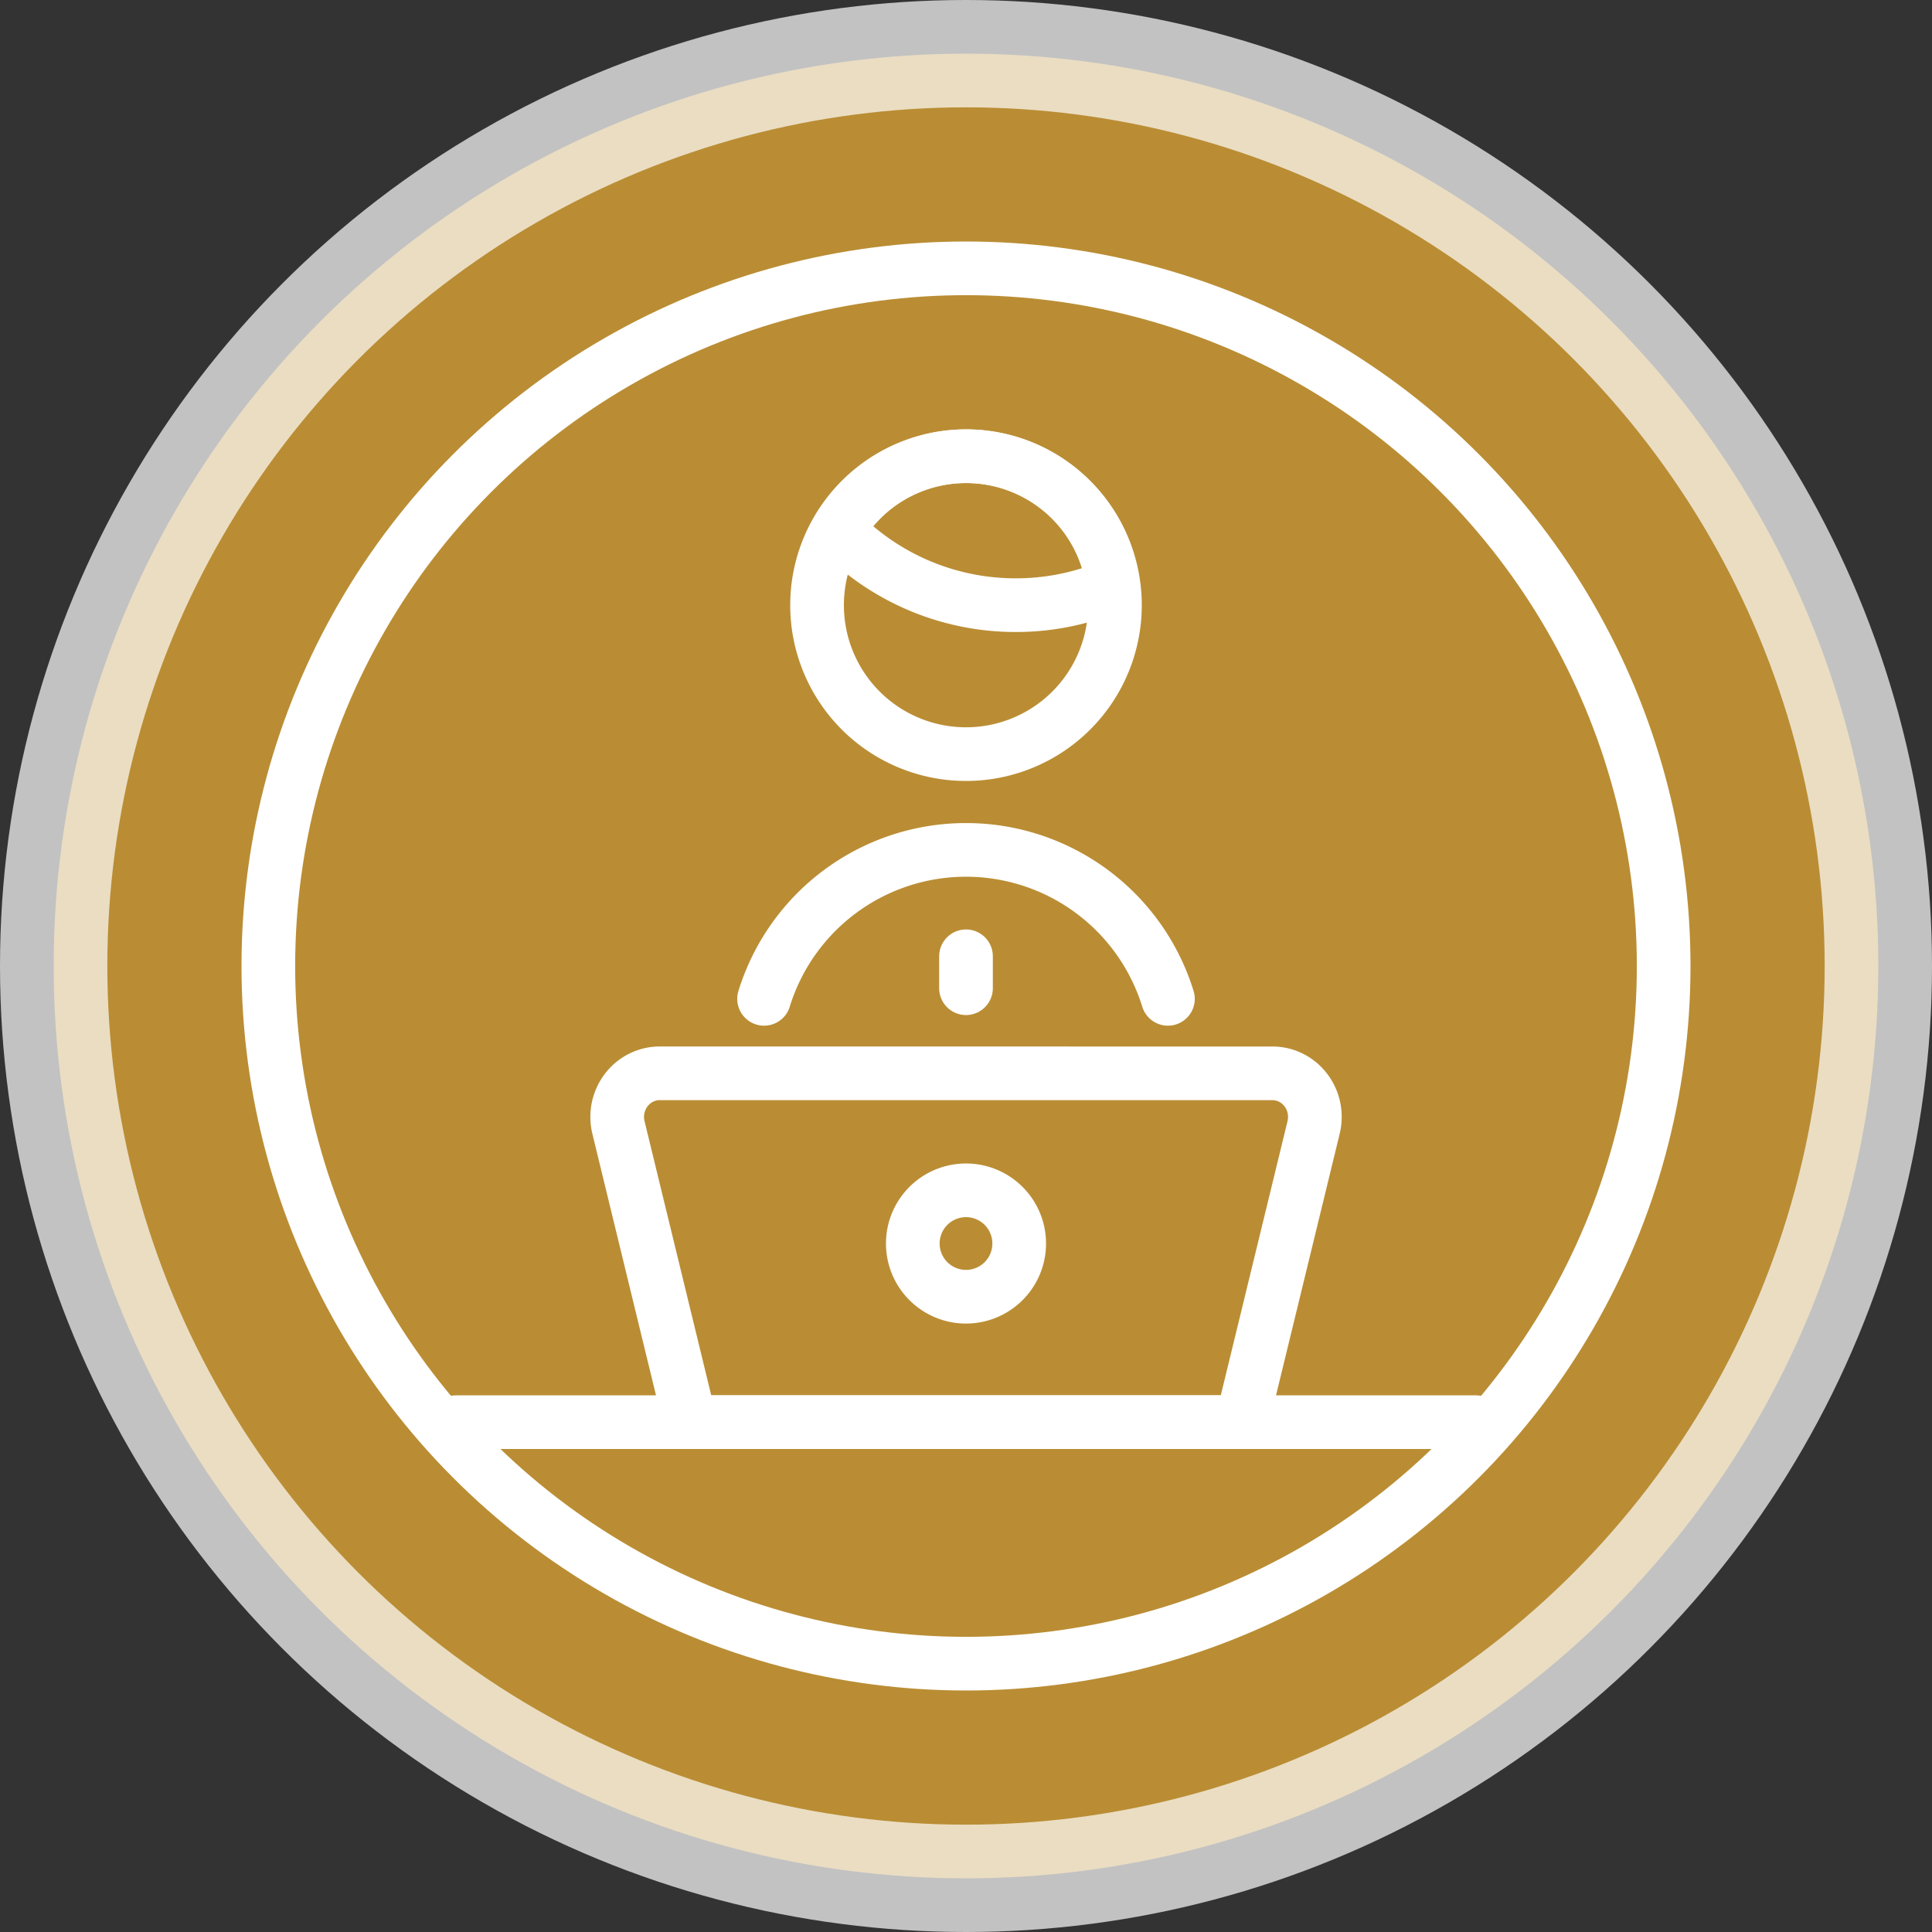 <svg width="72" height="72" fill="none" xmlns="http://www.w3.org/2000/svg"><rect width="100%" height="100%" fill="#333333" stroke="none"/><circle opacity=".7" cx="36" cy="36" r="34" fill="#F4B435" stroke="#fff" stroke-width="4"/><circle cx="36" cy="36" r="26" stroke="#fff" stroke-width="2"/><path clip-rule="evenodd" d="M46.281 53H25.72l-2.672-10.982a1.66 1.66 0 0 1 .288-1.393c.3-.394.76-.625 1.246-.625H47.42c.487 0 .946.23 1.246.625.3.394.406.908.288 1.393L46.281 53Z" stroke="#fff" stroke-width="2" stroke-linecap="round" stroke-linejoin="round"/><path d="M17 53h38M36 35.638v1.19" stroke="#fff" stroke-width="2" stroke-linecap="round" stroke-linejoin="round"/><path clip-rule="evenodd" d="M37.85 22.553a9.206 9.206 0 0 0 3.626-.74 5.516 5.516 0 0 0-10.244-2.062 9.213 9.213 0 0 0 6.619 2.802v0Z" stroke="#fff" stroke-width="2" stroke-linecap="round" stroke-linejoin="round"/><path clip-rule="evenodd" d="M36 28.104a5.55 5.55 0 1 0 0-11.101 5.55 5.55 0 0 0 0 11.101ZM36 48.325a1.982 1.982 0 1 0 0-3.965 1.982 1.982 0 0 0 0 3.965Z" stroke="#fff" stroke-width="2" stroke-linecap="round" stroke-linejoin="round"/><path d="M43.525 37.224a7.876 7.876 0 0 0-15.05 0" stroke="#fff" stroke-width="2" stroke-linecap="round" stroke-linejoin="round"/></svg>